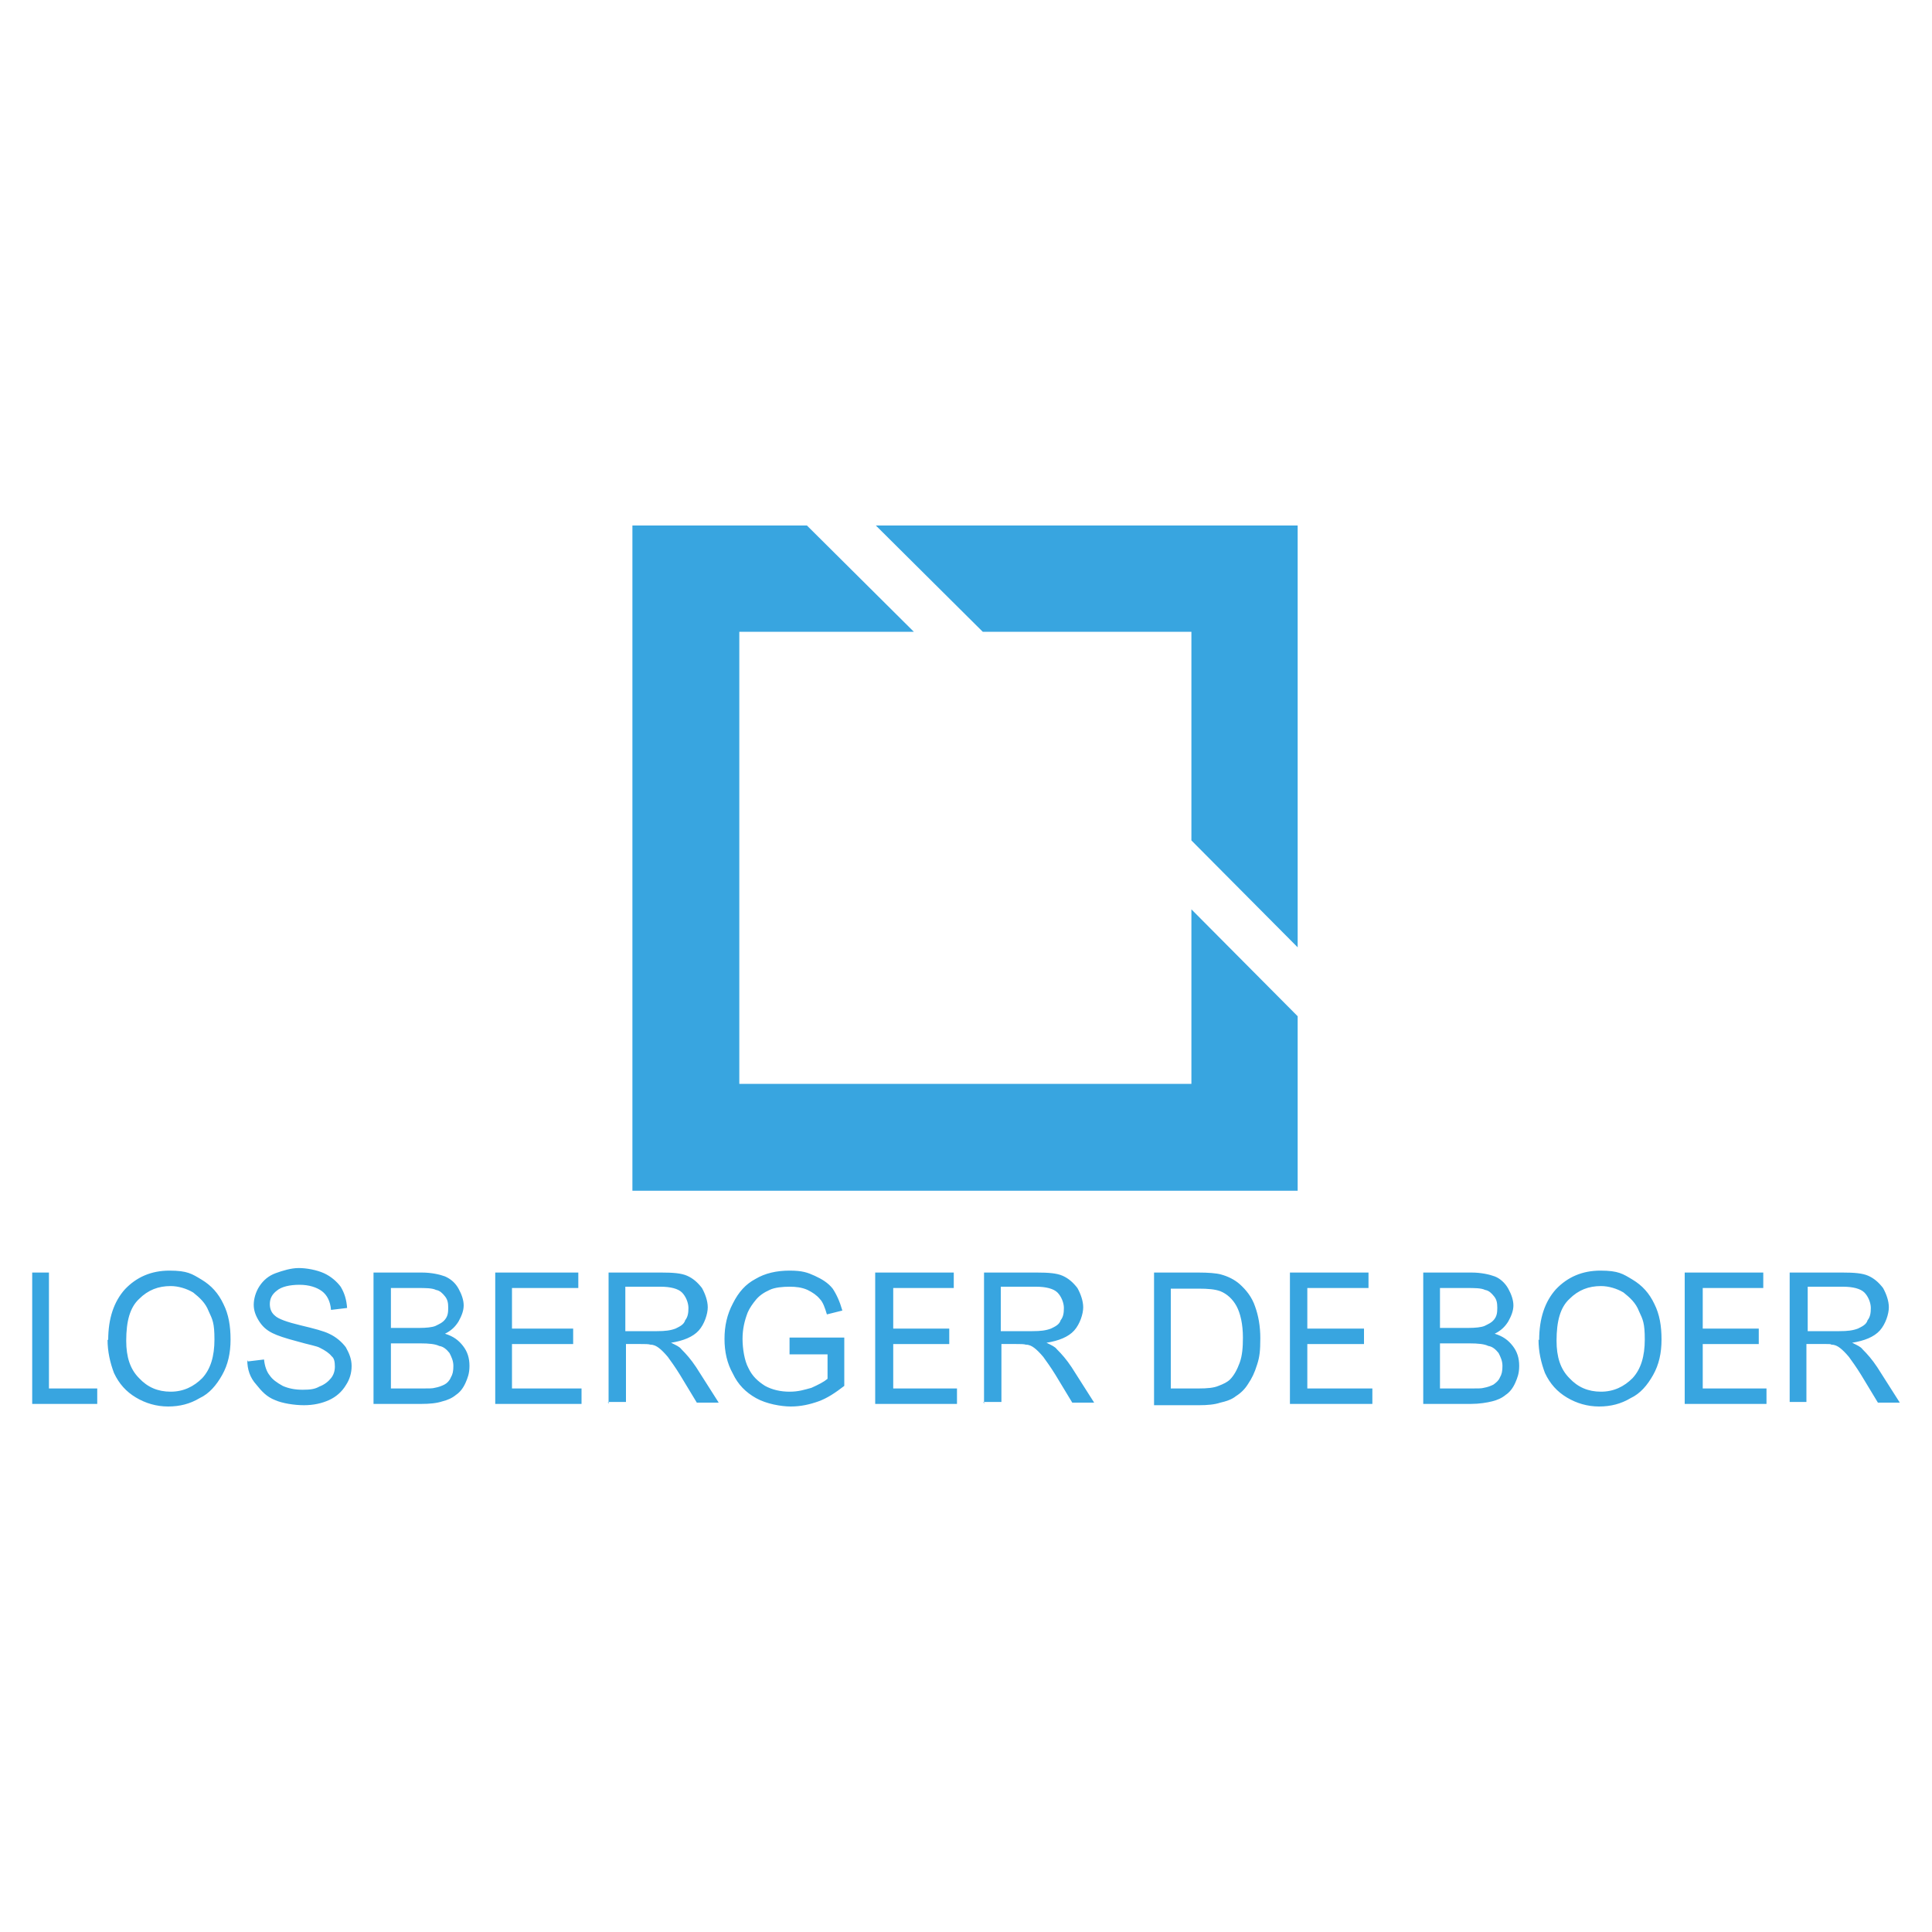<?xml version="1.0" encoding="UTF-8"?>
<svg xmlns="http://www.w3.org/2000/svg" xmlns:i="http://ns.adobe.com/AdobeIllustrator/10.0/" id="Laag_1" width="300" height="300" version="1.1" viewBox="0 0 300 300">
  <rect width="300" height="300" style="fill: none;"></rect>
  <g>
    <path d="M5,218v-20.4h2.6v18h7.5v2.4H5ZM19.6,208.2c0,2.5.6,4.4,2,5.8,1.3,1.4,2.9,2.1,4.9,2.1s3.6-.8,4.9-2.1c1.3-1.4,1.9-3.4,1.9-6s-.3-3.1-.9-4.4c-.5-1.3-1.4-2.1-2.4-2.9-1-.6-2.3-1-3.5-1-1.9,0-3.5.6-4.9,2-1.4,1.3-2,3.4-2,6.5M16.8,208.1c0-3.4.9-6,2.6-7.9,1.8-1.9,4.1-2.9,6.9-2.9s3.5.5,5,1.4c1.5.9,2.6,2.1,3.4,3.8.8,1.6,1.1,3.4,1.1,5.5s-.4,3.9-1.3,5.5c-.9,1.6-2,2.9-3.5,3.6-1.5.9-3.1,1.3-4.9,1.3s-3.5-.5-5-1.4c-1.5-.9-2.6-2.1-3.4-3.8-.6-1.6-1-3.3-1-5.2M38.5,211.4l2.5-.3c.1,1,.4,1.9.9,2.5.4.6,1.1,1.1,2,1.6.9.4,1.9.6,3.1.6s1.9-.1,2.6-.5c.8-.3,1.4-.8,1.8-1.3.4-.5.6-1.1.6-1.8s-.1-1.3-.5-1.6c-.4-.5-1-.9-1.8-1.3-.5-.3-1.8-.5-3.5-1-1.9-.5-3.1-.9-3.9-1.3-1-.5-1.6-1.1-2.1-1.9-.5-.8-.8-1.6-.8-2.5s.3-2,.9-2.9c.6-.9,1.4-1.6,2.5-2,1.1-.4,2.4-.8,3.6-.8s2.8.3,3.9.8c1.1.5,2,1.3,2.6,2.1.6,1,.9,2,1,3.3l-2.5.3c-.1-1.3-.6-2.3-1.4-2.9-.8-.6-2-1-3.5-1s-2.8.3-3.5.9c-.8.6-1.1,1.3-1.1,2.1s.3,1.4.8,1.8c.5.5,1.9,1,4,1.5s3.6.9,4.4,1.3c1.1.5,2,1.3,2.6,2.1.5.9.9,1.8.9,2.9s-.3,2.1-.9,3c-.6,1-1.5,1.8-2.6,2.3-1.1.5-2.4.8-3.9.8s-3.4-.3-4.5-.8c-1.3-.5-2.1-1.4-2.9-2.4-1-1.1-1.4-2.4-1.4-3.8M60.7,215.6h5c.9,0,1.5,0,1.8-.1.6-.1,1.1-.3,1.5-.5s.8-.6,1-1.1c.3-.5.4-1,.4-1.8s-.3-1.4-.6-2c-.4-.5-.9-1-1.6-1.1-.6-.3-1.6-.4-2.9-.4h-4.6v7h.1ZM60.7,206.2h4.4c1.1,0,2-.1,2.5-.3.6-.3,1.1-.5,1.5-1,.4-.5.5-1,.5-1.8s-.1-1.3-.5-1.8c-.4-.5-.8-.9-1.4-1-.6-.3-1.6-.3-3-.3h-4v6ZM58,218v-20.4h7.5c1.5,0,2.8.3,3.6.6.9.4,1.6,1,2.1,1.9.5.9.8,1.8.8,2.6s-.3,1.6-.8,2.5c-.5.8-1.1,1.4-2.1,1.9,1.3.4,2.1,1,2.8,1.9s1,1.9,1,3.1-.3,1.9-.6,2.6c-.4.9-.9,1.5-1.5,1.9-.6.5-1.3.8-2.1,1-.9.3-2,.4-3.3.4h-7.4ZM76.9,218v-20.4h12.9v2.4h-10.3v6.3h9.5v2.4h-9.5v6.9h10.8v2.4h-13.4ZM97.1,206.7h4.9c1.3,0,2.1-.1,2.9-.4.6-.3,1.3-.6,1.5-1.3.4-.5.5-1.1.5-1.9s-.4-1.8-1-2.4c-.6-.6-1.8-.9-3.3-.9h-5.5v6.8h0ZM94.5,218v-20.4h8.2c1.8,0,3.1.1,4,.5s1.6,1,2.3,1.9c.5.9.9,2,.9,3s-.5,2.6-1.4,3.6c-.9,1-2.4,1.6-4.3,1.9.8.4,1.3.6,1.6,1,.8.8,1.5,1.6,2.3,2.8l3.5,5.5h-3.4l-2.6-4.3c-.8-1.3-1.4-2.1-1.9-2.8-.5-.6-1-1.1-1.4-1.4-.4-.3-.8-.5-1.3-.5-.3-.1-.8-.1-1.5-.1h-2.3v9h-2.8ZM122.6,210.1v-2.4h8.5v7.5c-1.3,1-2.6,1.9-4,2.4-1.4.5-2.8.8-4.3.8s-3.8-.4-5.4-1.3c-1.6-.9-2.8-2.1-3.6-3.8-.9-1.6-1.3-3.4-1.3-5.4s.4-3.8,1.3-5.5c.9-1.8,2-3,3.5-3.8,1.5-.9,3.3-1.3,5.3-1.3s2.8.3,3.9.8,2.1,1.1,2.8,2c.6.9,1.1,2,1.5,3.4l-2.4.6c-.3-1-.6-1.9-1.1-2.4-.5-.6-1.1-1-1.9-1.4-.9-.4-1.8-.5-2.8-.5s-2.3.1-3.1.5c-.9.4-1.6.9-2.1,1.5-.5.6-1,1.3-1.3,2-.5,1.3-.8,2.6-.8,4.1s.3,3.4.9,4.5c.6,1.3,1.5,2.1,2.6,2.8,1.1.6,2.4.9,3.8.9s2.3-.3,3.4-.6c1.1-.5,1.9-.9,2.5-1.4v-3.8h-5.9v-.4ZM135.9,218v-20.4h12.2v2.4h-9.4v6.3h8.7v2.4h-8.7v6.9h9.9v2.4h-12.7ZM155.4,206.7h4.9c1.3,0,2.1-.1,2.9-.4.6-.3,1.3-.6,1.5-1.3.4-.5.5-1.1.5-1.9s-.4-1.8-1-2.4c-.6-.6-1.8-.9-3.3-.9h-5.5v6.8ZM152.8,218v-20.4h8.2c1.8,0,3.1.1,4,.5s1.6,1,2.3,1.9c.5.9.9,2,.9,3s-.5,2.6-1.4,3.6c-.9,1-2.4,1.6-4.3,1.9.8.4,1.3.6,1.6,1,.8.8,1.5,1.6,2.3,2.8l3.5,5.5h-3.4l-2.6-4.3c-.8-1.3-1.4-2.1-1.9-2.8-.5-.6-1-1.1-1.4-1.4-.4-.3-.8-.5-1.3-.5-.3-.1-.8-.1-1.5-.1h-2.3v9h-2.8ZM181.8,215.6h4.3c1.4,0,2.4-.1,3.1-.4.8-.3,1.4-.6,1.8-1,.6-.6,1.1-1.5,1.5-2.6.4-1.1.5-2.4.5-3.9,0-2.1-.4-3.8-1-4.9s-1.5-1.9-2.5-2.3c-.8-.3-1.9-.4-3.4-.4h-4.3v15.5ZM179.2,218v-20.4h6.9c1.5,0,2.8.1,3.5.3,1.1.3,2.1.8,2.9,1.5,1,.9,1.9,2,2.4,3.5.5,1.4.8,3,.8,4.9s-.1,2.9-.5,4.1c-.4,1.3-.8,2.1-1.4,3-.5.8-1.1,1.4-1.9,1.9-.6.5-1.5.8-2.4,1-.9.3-2,.4-3.3.4h-7v-.3ZM200.3,218v-20.4h12.2v2.4h-9.5v6.3h8.8v2.4h-8.8v6.9h10.1v2.4h-12.7ZM223.6,215.6h5c.9,0,1.5,0,1.8-.1.6-.1,1.1-.3,1.5-.5.4-.3.8-.6,1-1.1.3-.5.4-1,.4-1.8s-.3-1.4-.6-2c-.4-.5-.9-1-1.6-1.1-.6-.3-1.6-.4-2.9-.4h-4.6v7h.1ZM223.6,206.2h4.4c1.1,0,2-.1,2.5-.3.6-.3,1.1-.5,1.5-1,.4-.5.5-1,.5-1.8s-.1-1.3-.5-1.8c-.4-.5-.8-.9-1.4-1-.6-.3-1.6-.3-3-.3h-4v6ZM221,218v-20.4h7.5c1.5,0,2.8.3,3.6.6s1.6,1,2.1,1.9c.5.9.8,1.8.8,2.6s-.3,1.6-.8,2.5c-.5.8-1.1,1.4-2.1,1.9,1.3.4,2.1,1,2.8,1.9s1,1.9,1,3.1-.3,1.9-.6,2.6c-.4.9-.9,1.5-1.5,1.9-.6.5-1.3.8-2.1,1s-2,.4-3.3.4h-7.4ZM241.7,208.2c0,2.5.6,4.4,2,5.8,1.3,1.4,2.9,2.1,4.9,2.1s3.6-.8,4.9-2.1c1.3-1.4,1.9-3.4,1.9-6s-.3-3.1-.9-4.4c-.5-1.3-1.4-2.1-2.4-2.9-1-.6-2.3-1-3.5-1-1.9,0-3.5.6-4.9,2-1.4,1.3-2,3.4-2,6.5M239,208.1c0-3.4.9-6,2.6-7.9,1.8-1.9,4.1-2.9,6.9-2.9s3.5.5,5,1.4c1.5.9,2.6,2.1,3.4,3.8.8,1.6,1.1,3.4,1.1,5.5s-.4,3.9-1.3,5.5-2,2.9-3.5,3.6c-1.5.9-3.1,1.3-4.9,1.3s-3.5-.5-5-1.4c-1.5-.9-2.6-2.1-3.4-3.8-.6-1.6-1-3.3-1-5.2M261.6,218v-20.4h12.2v2.4h-9.4v6.3h8.7v2.4h-8.7v6.9h9.9v2.4h-12.7ZM280.7,206.7h4.9c1.3,0,2.1-.1,2.9-.4.6-.3,1.3-.6,1.5-1.3.4-.5.5-1.1.5-1.9s-.4-1.8-1-2.4c-.6-.6-1.8-.9-3.3-.9h-5.5v6.8ZM277.9,218v-20.4h8.2c1.8,0,3.1.1,4,.5.9.4,1.6,1,2.3,1.9.5.9.9,2,.9,3s-.5,2.6-1.4,3.6c-.9,1-2.4,1.6-4.3,1.9.8.4,1.3.6,1.6,1,.8.8,1.5,1.6,2.3,2.8l3.5,5.5h-3.4l-2.6-4.3c-.8-1.3-1.4-2.1-1.9-2.8-.5-.6-1-1.1-1.4-1.4-.4-.3-.8-.5-1.3-.5-.3-.1,0-.1-.8-.1h-3.1v9h-2.6Z" style="fill: #38a5e0;"></path>
    <g>
      <path d="M201.5,147.1v-65.5h-65.5l16.6,16.5h32.4v32.4l16.5,16.6Z" style="fill: #38a5e0;"></path>
      <path d="M201.5,157.8l-16.5-16.6v27.1h-70.2v-70.2h27.1l-16.6-16.5h-27.1v103.3h103.3v-27.1Z" style="fill: #38a5e0;"></path>
    </g>
  </g>
</svg>
